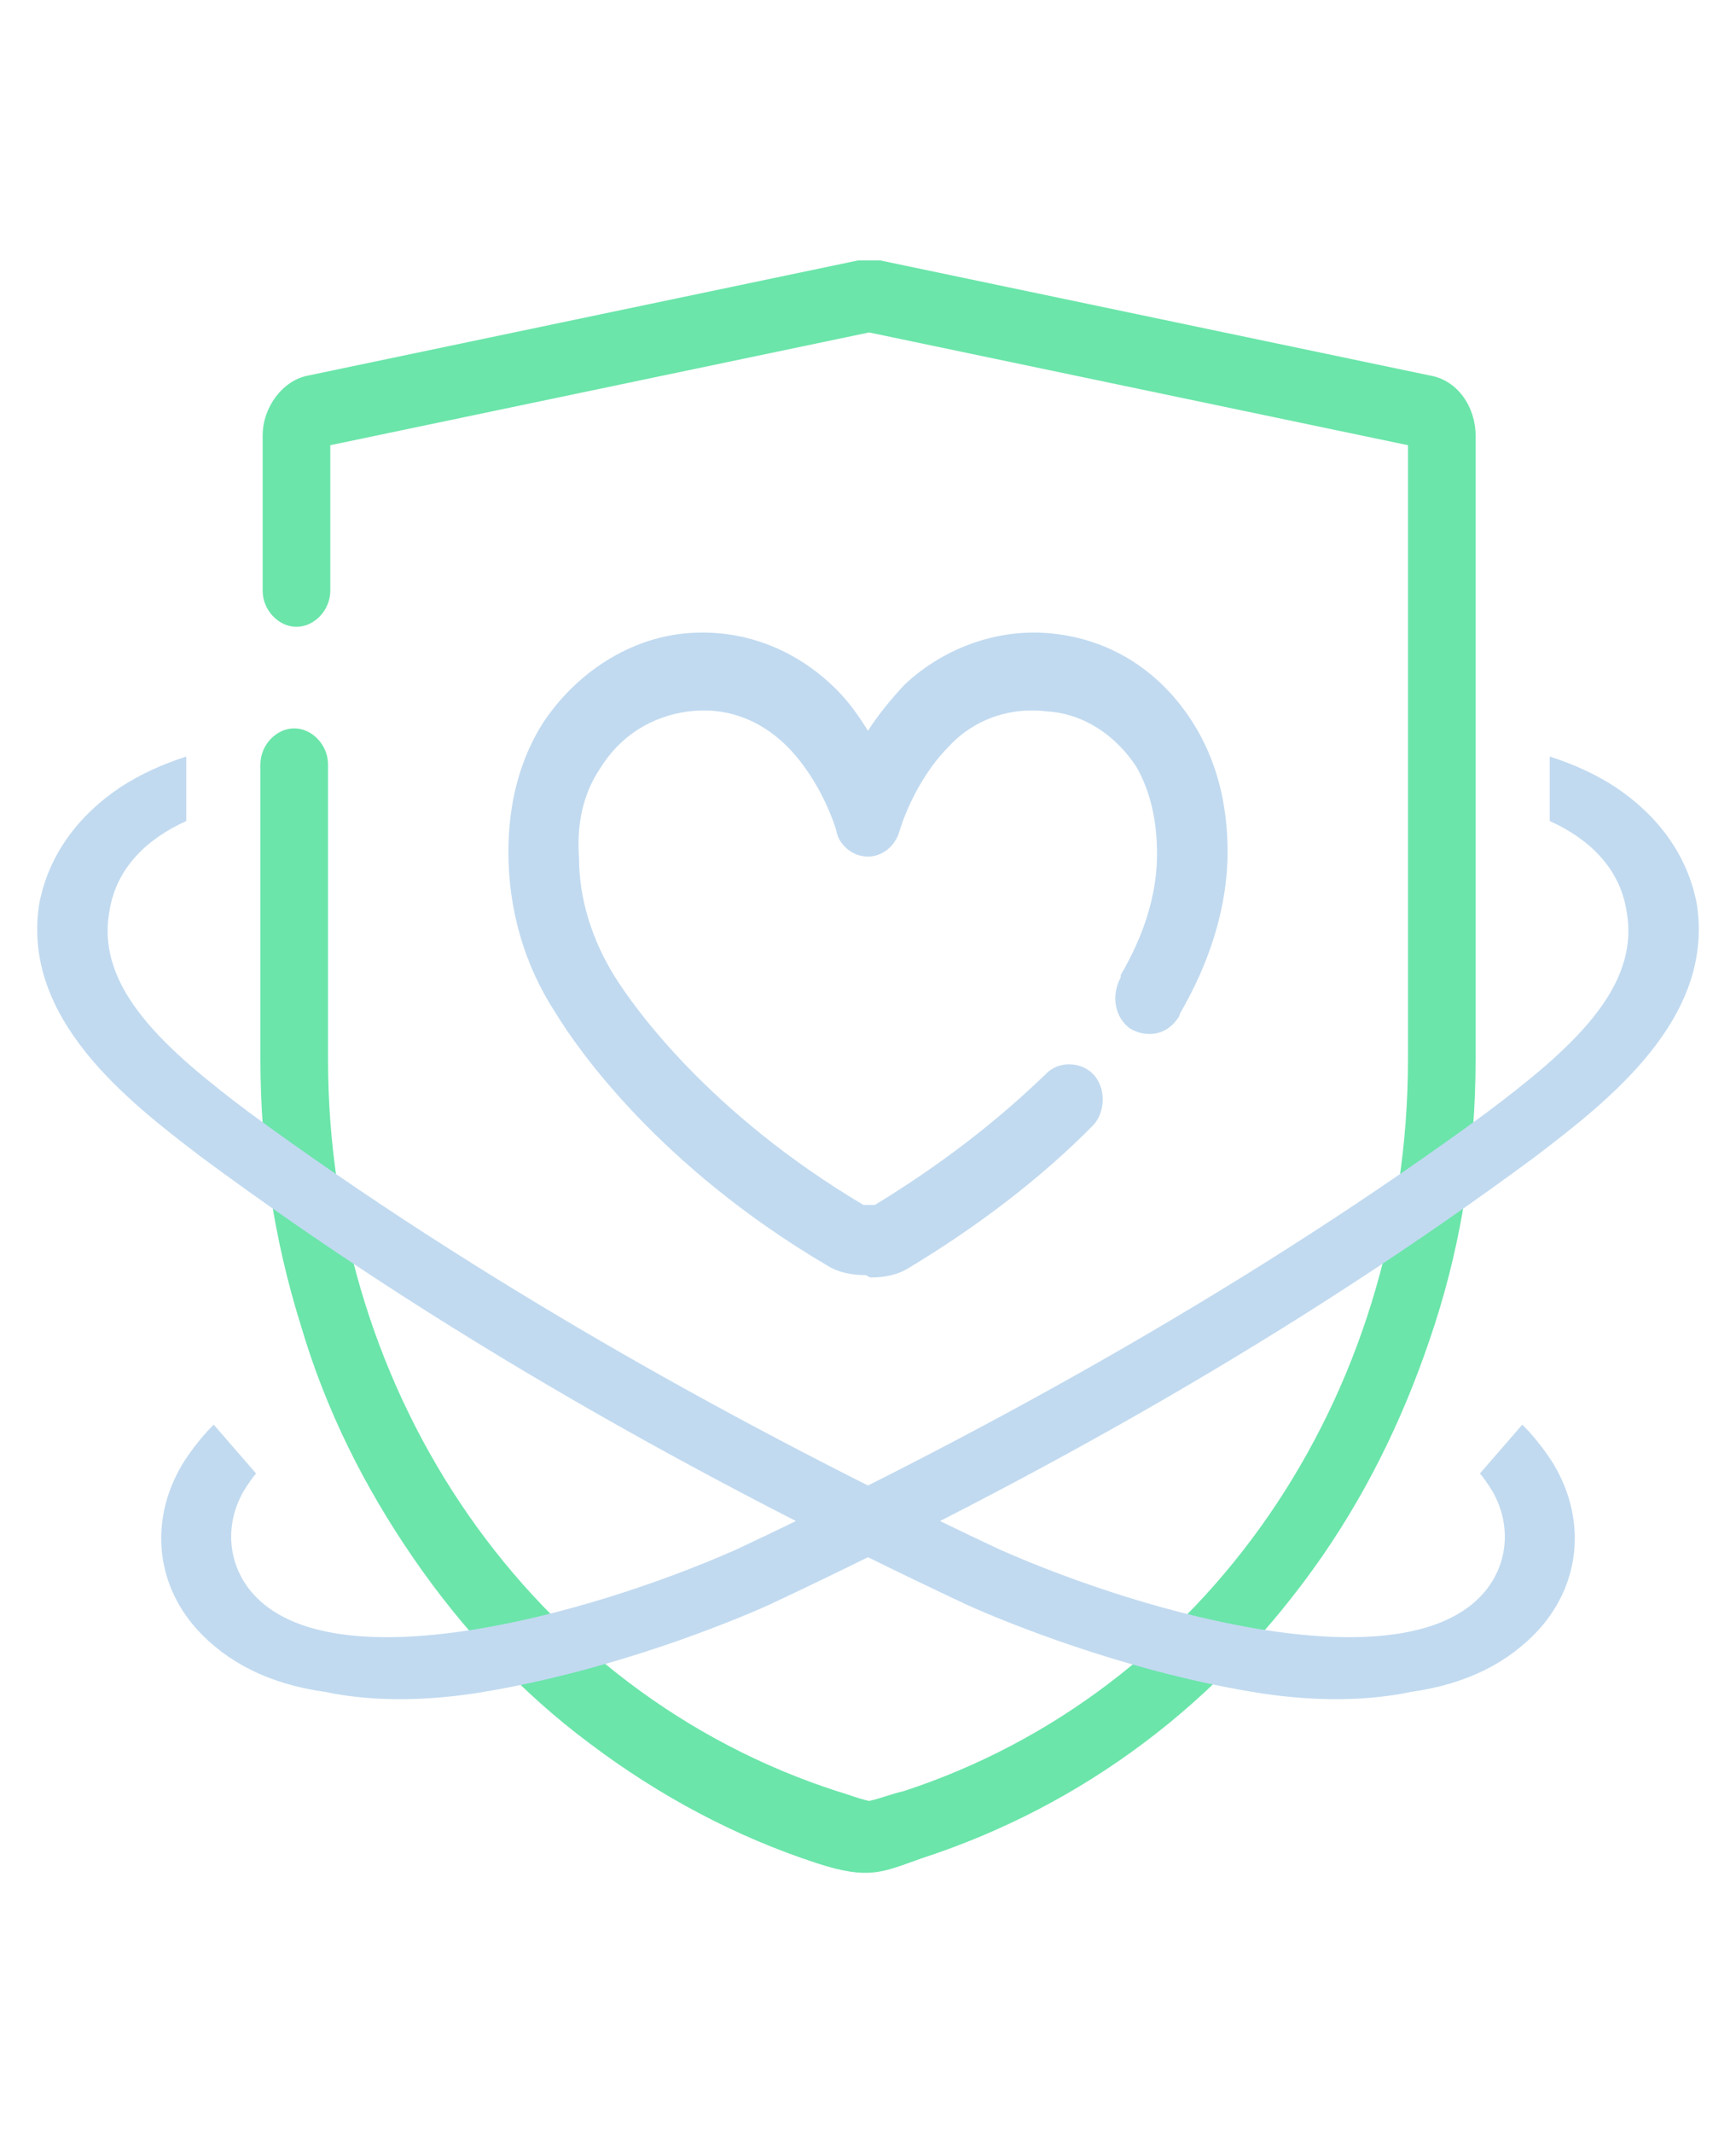 <svg width="70" height="86" viewBox="0 0 70 86" fill="none" xmlns="http://www.w3.org/2000/svg">
<g filter="url(#filter0_d_344_2804)">
<path d="M32.955 75.118C29.682 74.053 26.591 72.409 23.773 70.281C21.046 68.249 18.682 65.734 16.682 62.832C14.682 59.931 13.136 56.835 12.136 53.449C11.046 49.967 10.5 46.388 10.5 42.712V30.814C10.5 30.04 11.136 29.363 11.864 29.363C12.591 29.363 13.227 30.04 13.227 30.814V42.712C13.227 56.351 21.5 68.249 33.773 72.216C34.136 72.312 34.591 72.506 35.045 72.602C35.5 72.506 35.955 72.312 36.409 72.216C48.591 68.249 56.773 56.351 56.773 42.712V17.948L35.045 13.402L13.318 17.948V23.818C13.318 24.591 12.682 25.269 11.954 25.269C11.227 25.269 10.591 24.591 10.591 23.818V17.561C10.591 16.401 11.409 15.337 12.409 15.143L34.591 10.5C34.864 10.5 35.227 10.5 35.5 10.5L57.682 15.143C58.773 15.337 59.5 16.401 59.5 17.561V42.712C59.5 46.388 58.955 49.967 57.864 53.353C56.773 56.738 55.318 59.834 53.318 62.736C49.227 68.636 43.682 72.796 37.136 74.924C35.6 75.469 35.045 75.797 32.955 75.118Z" fill="#6BE5AA"/>
</g>
<path d="M34.908 51.403C34.358 51.403 33.807 51.305 33.348 51.012C26.557 47.014 23.253 42.236 22.427 40.871C21.142 38.92 20.5 36.678 20.5 34.337C20.5 32.387 20.959 30.631 21.877 29.169C23.161 27.218 25.18 25.853 27.383 25.561C29.677 25.268 31.88 26.048 33.532 27.608C34.174 28.194 34.633 28.876 35 29.461C35.367 28.876 35.918 28.194 36.468 27.608C38.12 26.048 40.415 25.268 42.617 25.561C44.911 25.853 46.839 27.121 48.123 29.169C49.041 30.631 49.5 32.387 49.5 34.337C49.5 36.58 48.766 38.823 47.573 40.871C47.573 40.871 47.573 40.968 47.481 41.066C47.022 41.748 46.196 41.846 45.554 41.456C44.911 40.968 44.82 40.091 45.187 39.408C45.187 39.408 45.187 39.408 45.187 39.31C46.104 37.75 46.655 36.092 46.655 34.435C46.655 33.069 46.38 31.899 45.829 30.924C45.003 29.656 43.718 28.779 42.25 28.681C40.782 28.486 39.313 28.974 38.304 30.046C36.835 31.509 36.285 33.459 36.285 33.459C36.101 34.142 35.551 34.532 35 34.532C34.358 34.532 33.807 34.044 33.715 33.459C33.715 33.459 33.165 31.509 31.696 30.046C30.595 28.974 29.218 28.486 27.75 28.681C26.282 28.876 24.997 29.656 24.171 31.021C23.529 31.997 23.253 33.167 23.345 34.532C23.345 36.287 23.896 37.945 24.813 39.408C25.547 40.578 28.576 44.869 34.816 48.575C34.908 48.575 35.092 48.575 35.275 48.575C37.845 47.014 40.139 45.259 42.158 43.309C42.709 42.724 43.627 42.821 44.085 43.309C44.636 43.894 44.544 44.869 44.085 45.356C41.975 47.502 39.405 49.452 36.652 51.11C36.193 51.403 35.642 51.5 35.092 51.5L34.908 51.403Z" fill="#C1DAF0"/>
<path fill-rule="evenodd" clip-rule="evenodd" d="M13.098 68.205C15.152 68.639 17.431 68.556 19.506 68.205C24.783 67.328 29.589 65.337 31.003 64.699C42.001 59.534 52.403 53.657 61.877 46.649C64.799 44.418 69.164 41.085 68.415 36.416C68.038 34.504 66.907 32.911 65.117 31.716C64.341 31.214 63.454 30.806 62.488 30.5V33.098C64.042 33.798 65.313 34.968 65.588 36.735C66.153 39.842 63.326 42.312 59.934 44.861C50.798 51.555 40.222 57.519 29.684 62.469C23.558 65.177 13.381 67.886 10.177 64.221C9.14 63.026 9.046 61.353 9.894 59.999C10.026 59.792 10.169 59.592 10.324 59.399L8.616 57.431C8.173 57.879 7.784 58.366 7.444 58.883C6.03 61.114 6.219 63.743 7.915 65.655C9.14 67.01 10.836 67.886 13.098 68.205Z" fill="#C1DAF0"/>
<path fill-rule="evenodd" clip-rule="evenodd" d="M56.902 68.205C54.848 68.639 52.569 68.556 50.494 68.205C45.217 67.328 40.411 65.337 38.997 64.699C27.999 59.534 17.597 53.657 8.123 46.649C5.201 44.418 0.836 41.085 1.585 36.416C1.962 34.504 3.093 32.911 4.883 31.716C5.66 31.214 6.546 30.806 7.512 30.5V33.098C5.958 33.798 4.687 34.968 4.412 36.735C3.847 39.842 6.674 42.312 10.066 44.861C19.202 51.555 29.778 57.519 40.316 62.469C46.442 65.177 56.619 67.886 59.823 64.221C60.86 63.026 60.954 61.353 60.106 59.999C59.974 59.792 59.831 59.592 59.676 59.399L61.384 57.431C61.827 57.879 62.216 58.366 62.556 58.883C63.97 61.114 63.781 63.743 62.085 65.655C60.86 67.01 59.164 67.886 56.902 68.205Z" fill="#C1DAF0"/>
<defs>
<filter id="filter0_d_344_2804" x="0.5" y="0.5" width="69" height="85" filterUnits="userSpaceOnUse" color-interpolation-filters="sRGB">
<feFlood flood-opacity="0" result="BackgroundImageFix"/>
<feColorMatrix in="SourceAlpha" type="matrix" values="0 0 0 0 0 0 0 0 0 0 0 0 0 0 0 0 0 0 127 0" result="hardAlpha"/>
<feOffset/>
<feGaussianBlur stdDeviation="5"/>
<feComposite in2="hardAlpha" operator="out"/>
<feColorMatrix type="matrix" values="0 0 0 0 0.501 0 0 0 0 0.419 0 0 0 0 0.989 0 0 0 0.8 0"/>
<feBlend mode="normal" in2="BackgroundImageFix" result="effect1_dropShadow_344_2804"/>
<feBlend mode="normal" in="SourceGraphic" in2="effect1_dropShadow_344_2804" result="shape"/>
</filter>
</defs>
</svg>
